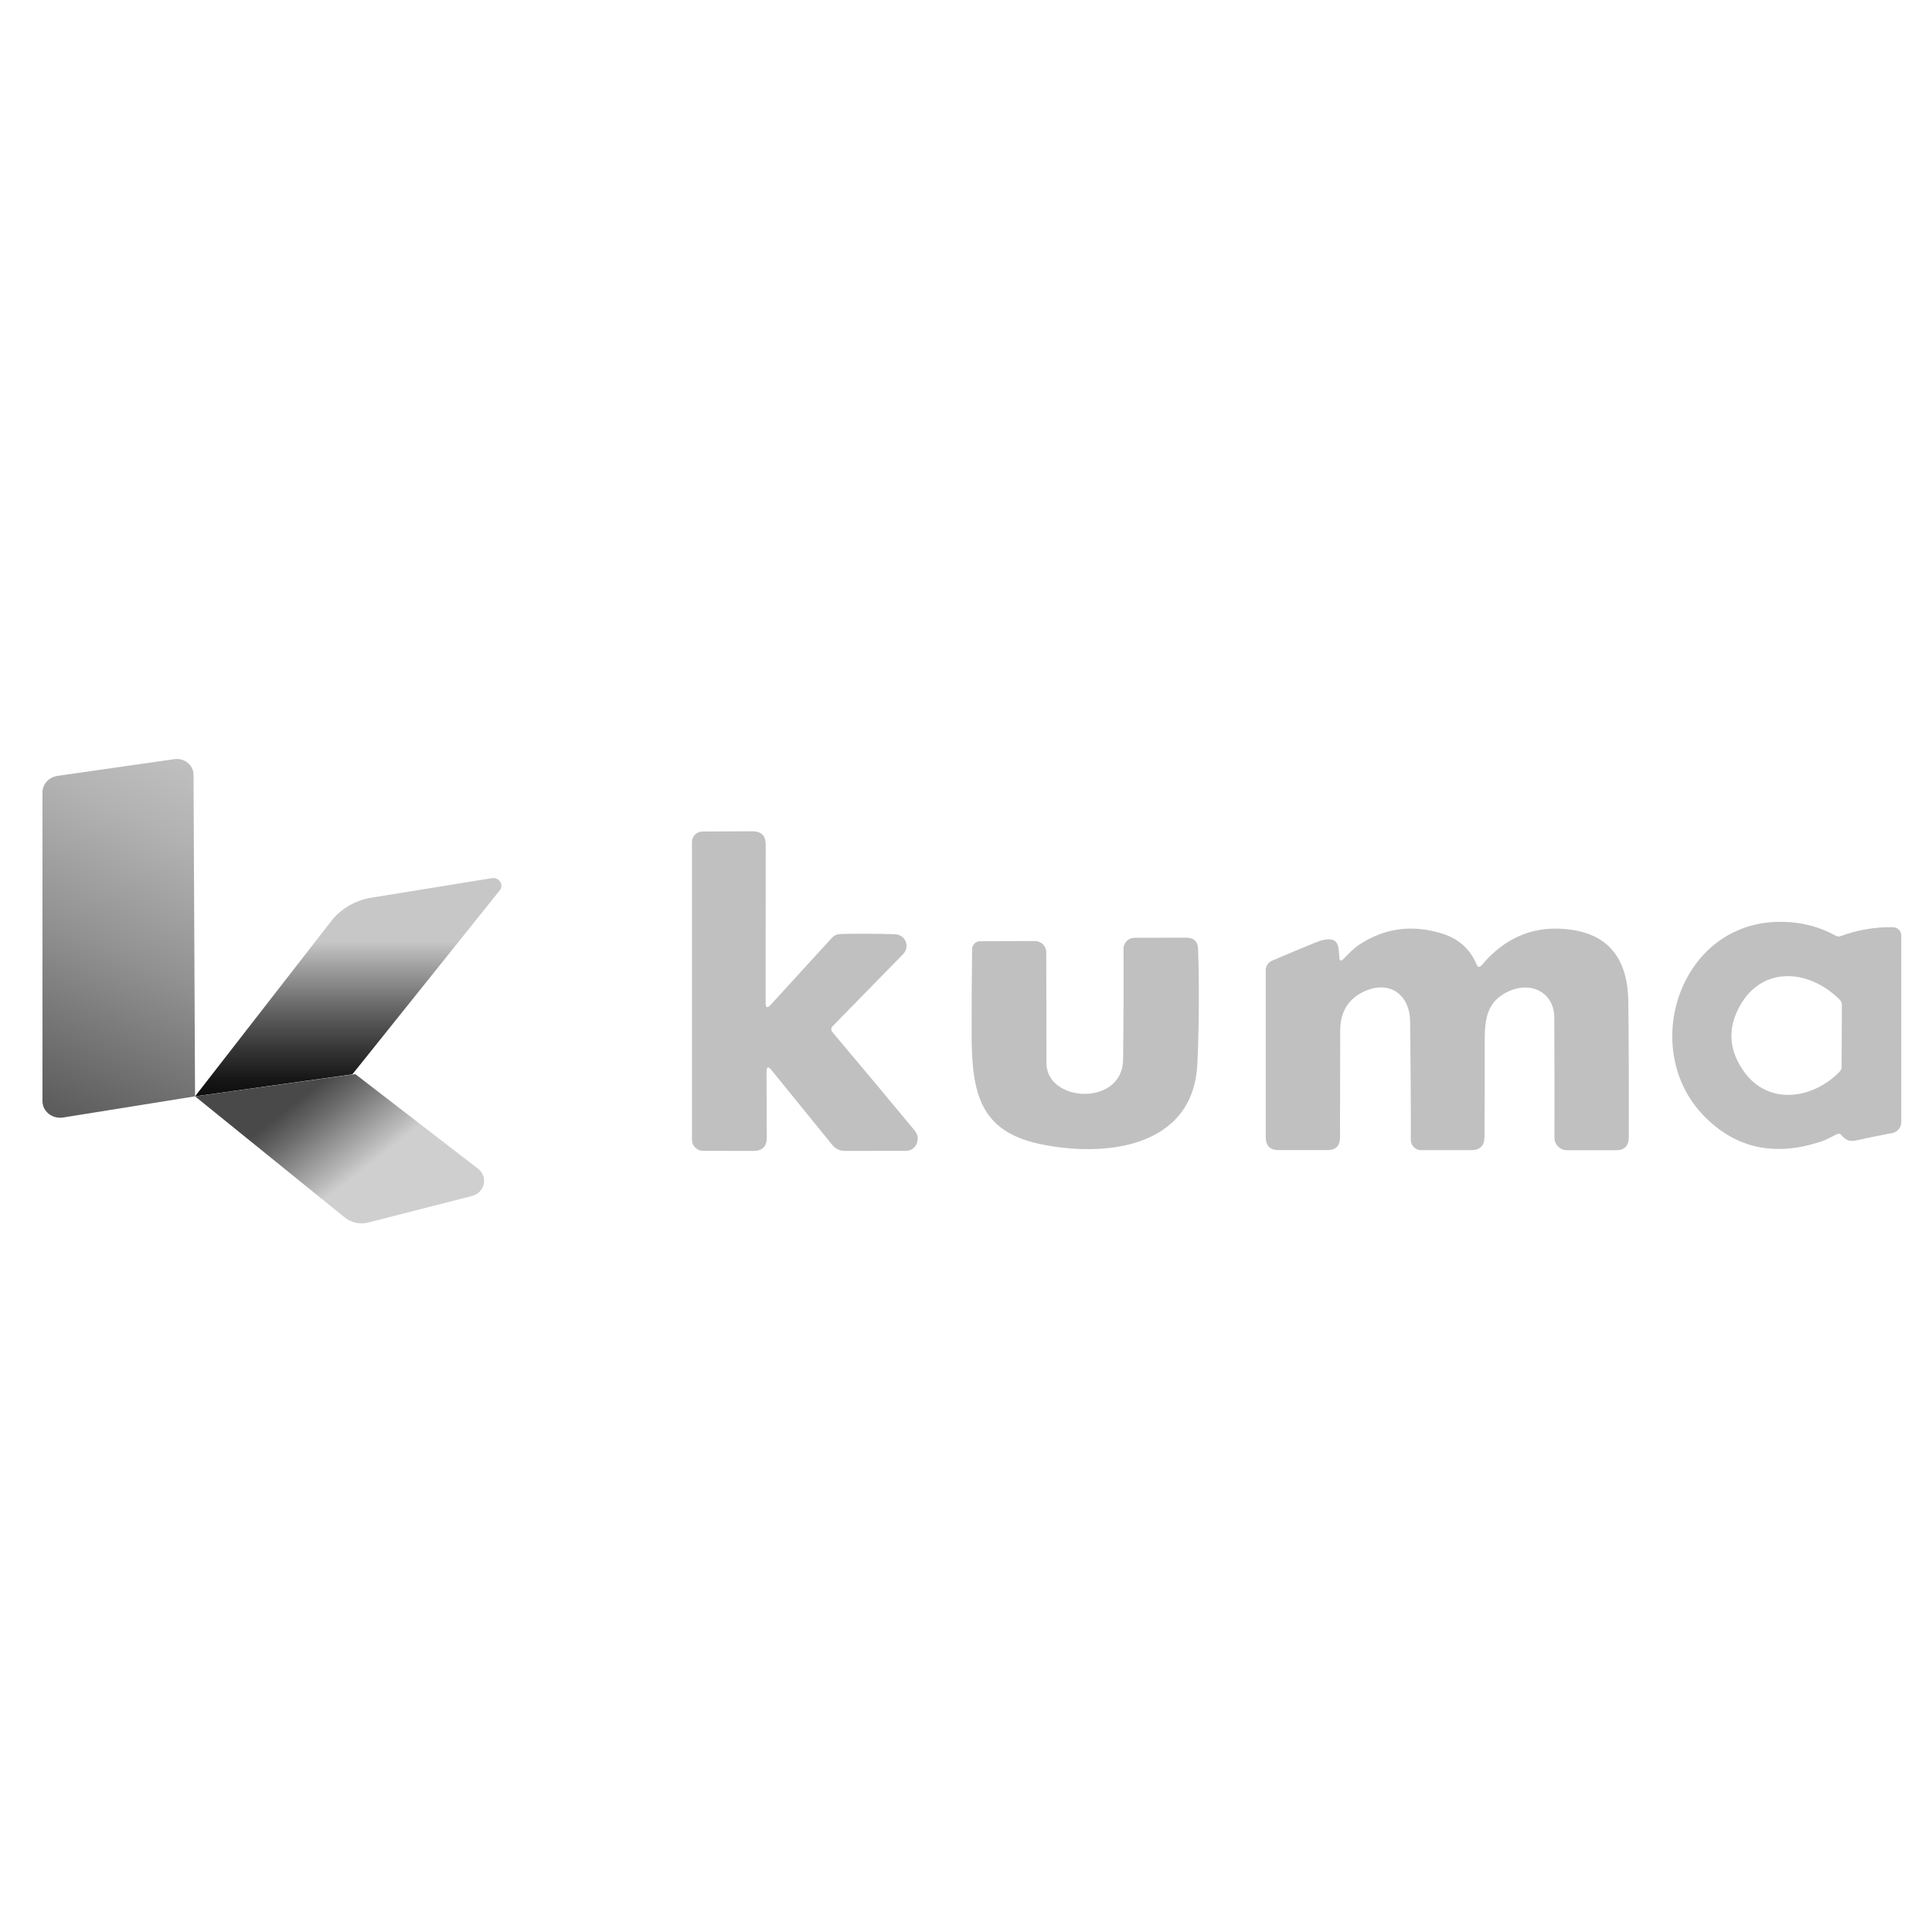 <?xml version="1.0" encoding="UTF-8"?> <svg xmlns="http://www.w3.org/2000/svg" xmlns:xlink="http://www.w3.org/1999/xlink" id="Layer_1" viewBox="0 0 480 480"><defs><linearGradient id="linear-gradient" x1="11.19" y1="275.52" x2="48.75" y2="190.79" gradientUnits="userSpaceOnUse"><stop offset="0" stop-color="#5c5c5c"></stop><stop offset=".02" stop-color="#5e5e5e"></stop><stop offset=".47" stop-color="#929292"></stop><stop offset=".81" stop-color="#b2b2b2"></stop><stop offset="1" stop-color="#bfbfbf"></stop></linearGradient><linearGradient id="linear-gradient-2" x1="86.51" y1="272.38" x2="86.51" y2="218.15" gradientUnits="userSpaceOnUse"><stop offset="0" stop-color="#0d0d0d"></stop><stop offset=".08" stop-color="#171717"></stop><stop offset=".21" stop-color="#343434"></stop><stop offset=".39" stop-color="#626262"></stop><stop offset=".6" stop-color="#a2a2a2"></stop><stop offset=".71" stop-color="#c7c7c7"></stop></linearGradient><linearGradient id="linear-gradient-3" x1="92.8" y1="293.05" x2="69.03" y2="262.56" gradientUnits="userSpaceOnUse"><stop offset=".09" stop-color="#cfcfcf"></stop><stop offset=".18" stop-color="#b9b9b9"></stop><stop offset=".54" stop-color="#686868"></stop><stop offset=".7" stop-color="#494949"></stop></linearGradient></defs><path d="M190.44,266.3l.06,16.35c0,2.19-1.08,3.29-3.26,3.29l-12.56-.02c-1.52,0-2.76-1.23-2.76-2.76v-73.97c-.01-1.43,1.15-2.59,2.59-2.6l12.43-.06c2.2,0,3.3,1.09,3.3,3.3l-.02,39.31c0,1.26,.42,1.42,1.27,.49l15.2-16.64c.53-.57,1.26-.91,2.04-.94,4.3-.11,8.77-.09,13.4,.05,1.2,.04,2.06,.47,2.6,1.28,.77,1.16,.62,2.69-.36,3.68l-17.54,17.93c-.38,.38-.4,.99-.05,1.4,6.72,7.97,13.52,16.11,20.42,24.42,.81,.98,1.01,2.04,.6,3.2-.4,1.14-1.47,1.91-2.68,1.91l-15.23,.02c-1.21,0-2.35-.53-3.1-1.47l-15.12-18.62c-.81-.99-1.22-.85-1.21,.43Z" style="fill:silver;"></path><path d="M456.43,281.76c-1.35,.63-2.48,1.35-3.92,1.83-11.65,3.88-21.43,1.71-29.33-6.51-15.95-16.6-5.9-47.74,18.75-48.05,5.17-.07,9.9,1.09,14.19,3.47,.36,.2,.74,.23,1.13,.09,4.21-1.56,8.57-2.3,13.09-2.23,1.13,.02,2.03,.94,2.03,2.07v46.34c0,1.34-.95,2.49-2.25,2.73-3.14,.59-6.09,1.19-8.84,1.81-1.83,.42-2.68-.04-3.82-1.33-.29-.34-.63-.41-1.03-.22Zm-24.86-30.47c-2.33,5.07-1.76,10.06,1.72,14.95,6.05,8.51,17.14,6.86,23.78,0,.3-.32,.46-.7,.47-1.13l.07-15.48c0-.48-.17-.88-.5-1.22-8.02-8.04-20.29-8.56-25.54,2.88Z" style="fill:silver;"></path><path d="M333.64,238.39c1.27-1.26,2.46-2.62,4.03-3.66,6.27-4.15,13.11-5.09,20.52-2.82,4.15,1.28,7.04,3.84,8.66,7.68,.32,.76,.75,.83,1.28,.2,6.01-7.15,13.45-10.08,22.33-8.79,10.06,1.47,13.98,8.25,14.09,17.84,.12,11.32,.16,22.58,.11,33.79-.02,2.09-1.07,3.14-3.15,3.14h-12.19c-1.72,0-3.12-1.39-3.12-3.12h0c.02-9.81,.01-19.75-.04-29.81-.02-6.23-5.65-9.01-11.02-6.69-5.5,2.38-6.28,6.49-6.27,12.45,.02,7.95,0,15.92-.06,23.89-.02,2.18-1.11,3.26-3.29,3.26h-12.44c-1.42,0-2.57-1.15-2.57-2.56h0c.02-9.63-.04-19.44-.17-29.43-.09-6.9-5.43-10.43-11.75-7.28-3.74,1.87-5.61,5.07-5.62,9.59-.02,9.07-.03,17.91-.05,26.52,0,2.1-1.05,3.15-3.15,3.15h-12.07c-2.15,.01-3.23-1.06-3.23-3.21v-41.46c-.01-1.04,.61-1.98,1.56-2.39,3.83-1.64,7.52-3.18,11.07-4.62,1.14-.45,2.14-.68,3-.69,2.82-.02,2.44,2.68,2.68,4.7,.08,.66,.37,.76,.85,.3Z" style="fill:silver;"></path><path d="M259.99,264.13c.02,9.85,18.88,10.79,19.04-.83,.11-8.73,.15-17.92,.1-27.55,0-1.52,1.21-2.75,2.72-2.76h0l12.89-.02c1.89,0,2.86,.94,2.92,2.83,.31,9.61,.25,19.11-.18,28.52-1,21.17-23.51,23.29-39.33,19.86-14.68-3.18-16.7-12.68-16.75-26.88-.02-7.28,.02-14.44,.12-21.49,.01-1.09,.9-1.97,1.99-1.97l13.61-.04c1.56,0,2.82,1.26,2.82,2.82,0,8.64,.02,17.8,.05,27.5Z" style="fill:silver;"></path><g><path d="M48.46,272.38l-32.76,5.26c-2.69,.44-5.15-1.5-5.15-4.07v-76.71c0-2.04,1.59-3.78,3.73-4.09l29.01-4.16c2.52-.37,4.79,1.47,4.79,3.86l.38,79.91Z" style="fill:url(#linear-gradient);"></path><path d="M122.19,218.18l-29.89,4.84c-4.02,.65-7.62,2.75-10.03,5.85l-33.81,43.51,39.08-5.46,36.62-45.71c1.11-1.38-.15-3.33-1.97-3.03Z" style="fill:url(#linear-gradient-2);"></path><path d="M117.19,297.16l-25.68,6.57c-2.04,.52-4.23,.06-5.84-1.24l-37.2-30.1,39.81-5.53,30.47,23.49c2.62,2.02,1.72,5.98-1.55,6.82Z" style="fill:url(#linear-gradient-3);"></path></g></svg> 